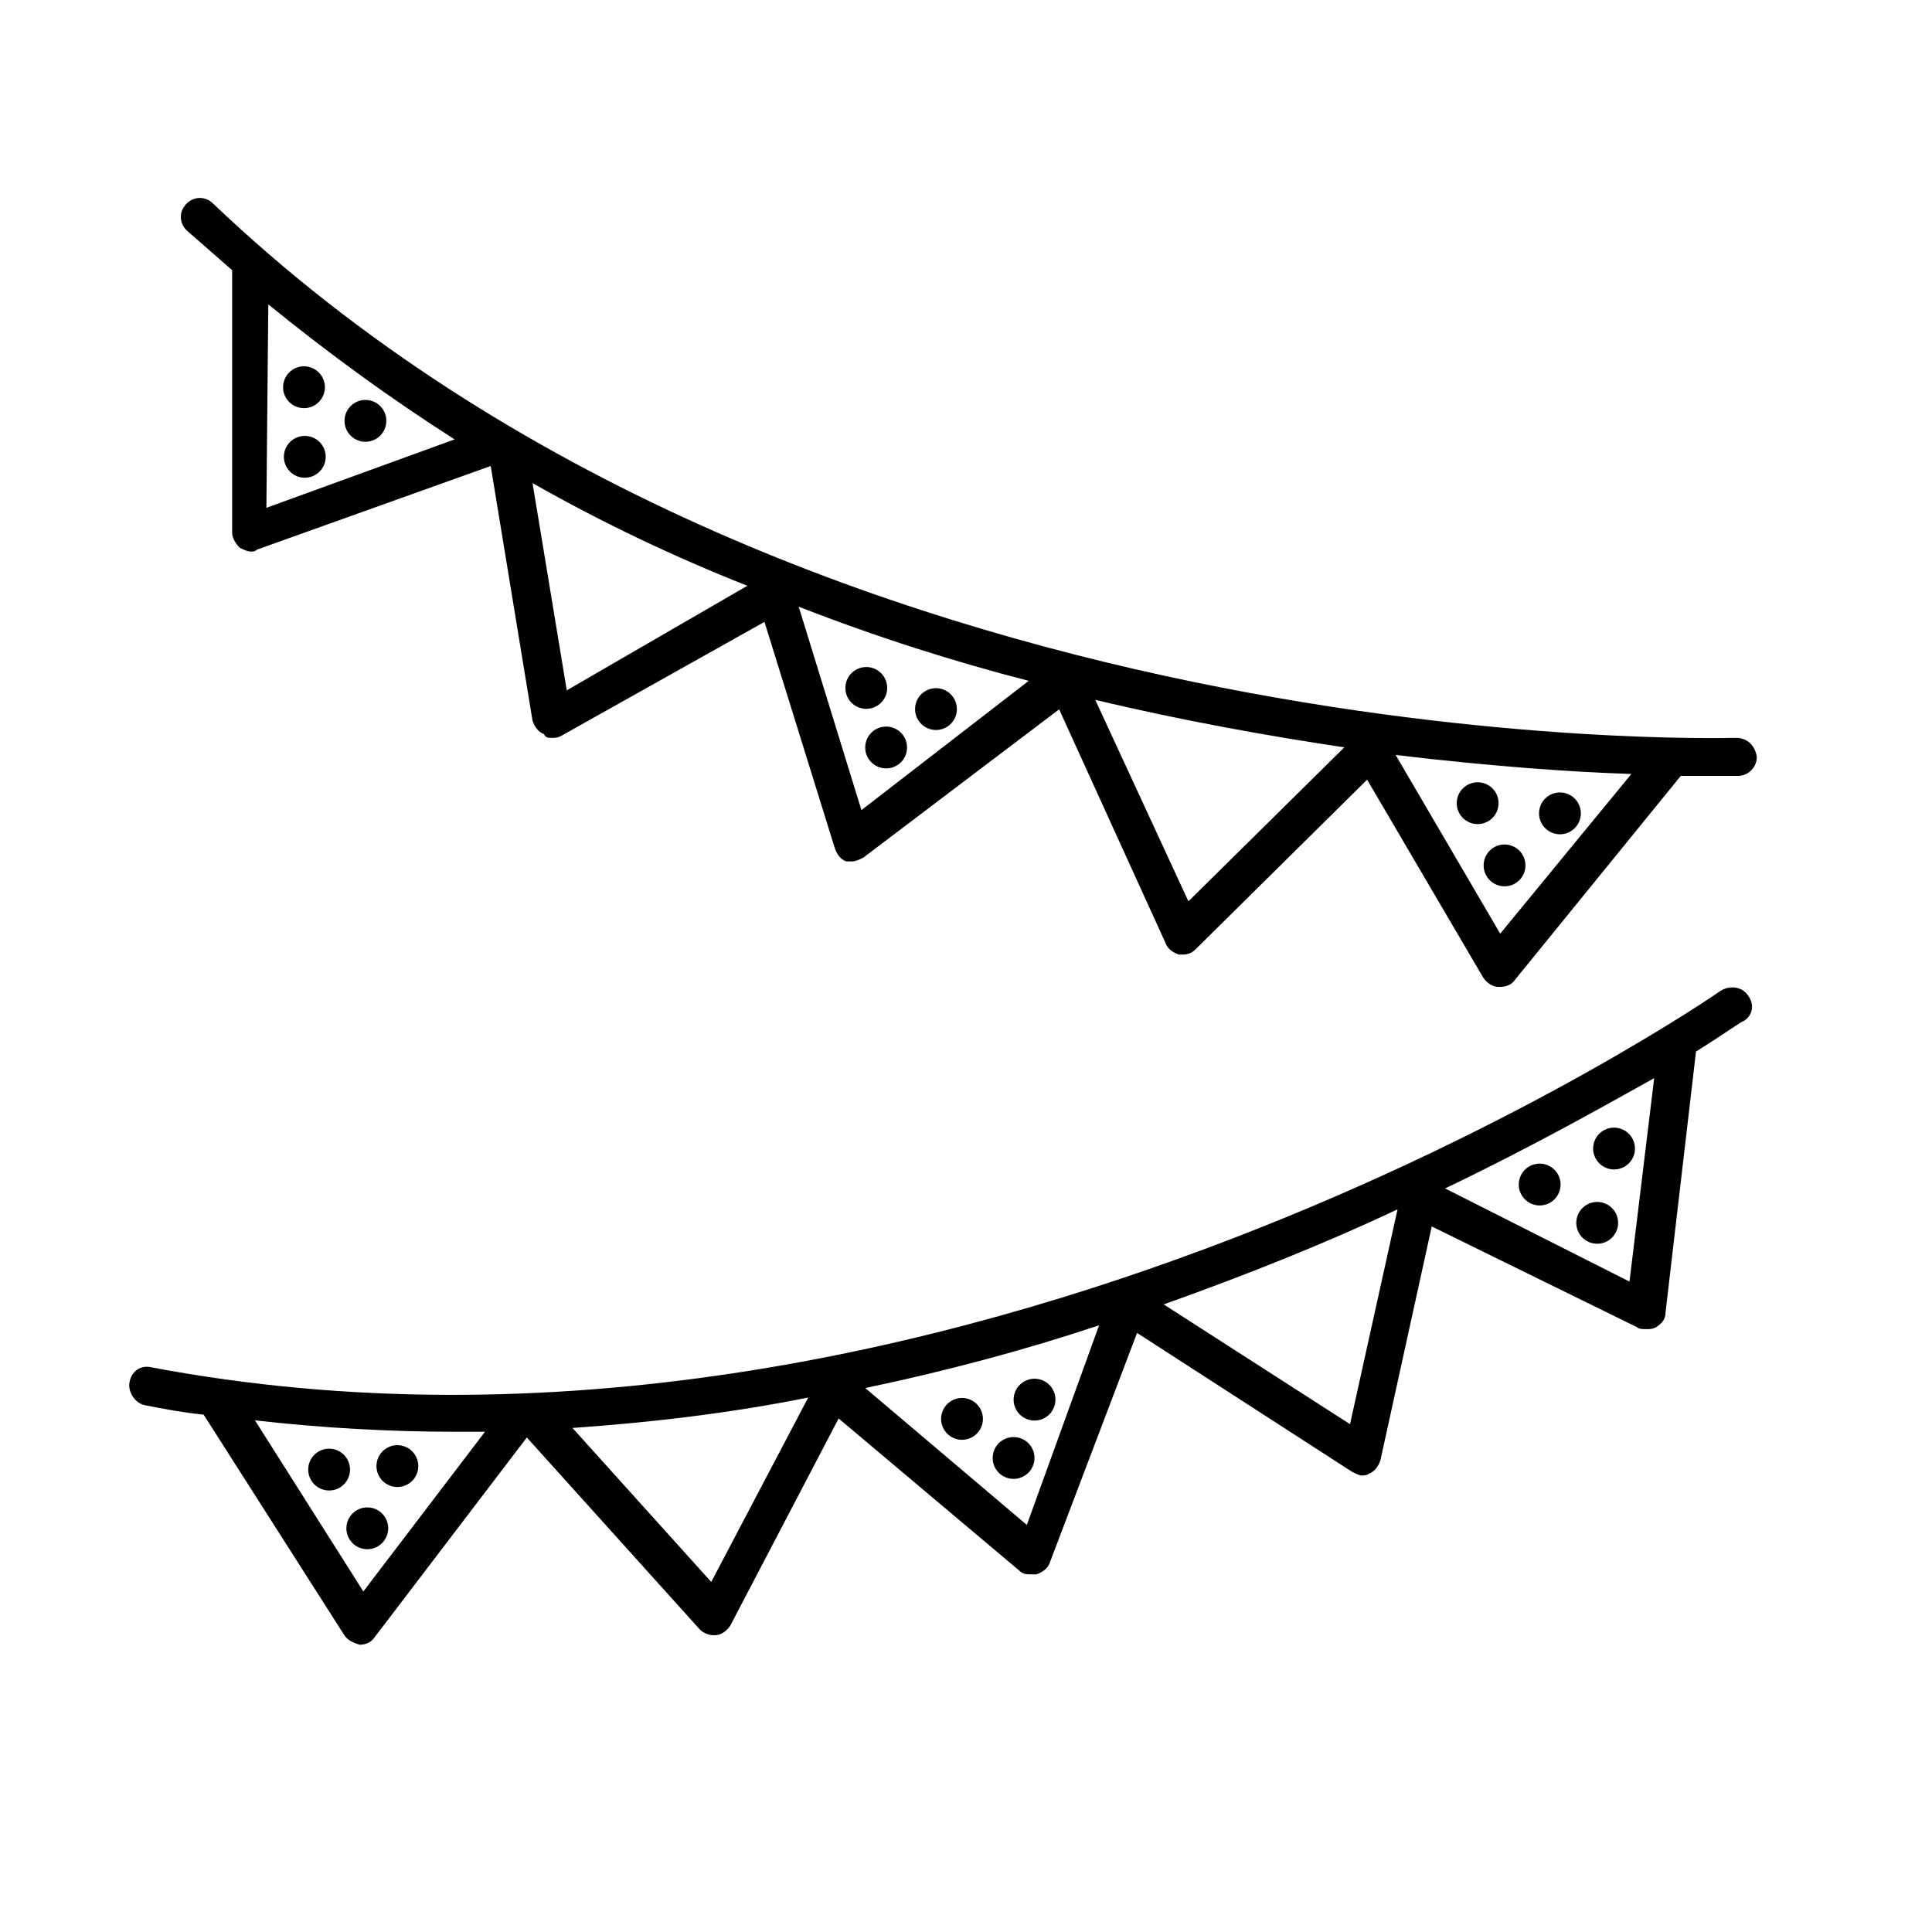 <?xml version="1.0" encoding="UTF-8"?>
<!-- Uploaded to: SVG Repo, www.svgrepo.com, Generator: SVG Repo Mixer Tools -->
<svg fill="#000000" width="800px" height="800px" version="1.1" viewBox="144 144 512 512" xmlns="http://www.w3.org/2000/svg">
 <g>
  <path d="m604.04 339.54c-2.519 0-246.87 7.559-403.55-141.57-2.016-2.016-5.039-2.016-7.055 0s-2.016 5.039 0 7.055c4.031 3.527 8.062 7.055 12.09 10.578v69.527c0 1.512 1.008 3.023 2.016 4.031 1.008 0.504 2.016 1.008 3.023 1.008 0.504 0 1.008 0 1.512-0.504l61.969-22.172 11.082 67.512c0.504 1.512 1.512 3.023 3.023 3.527 0.504 1.008 1.008 1.008 2.016 1.008 1.008 0 1.512 0 2.519-0.504l53.906-30.23 18.641 59.953c0.504 1.512 1.512 3.023 3.023 3.527h1.512c1.008 0 2.016-0.504 3.023-1.008l51.891-39.297 28.215 61.969c0.504 1.512 2.016 2.519 3.527 3.023h1.008c1.512 0 2.519-0.504 3.527-1.512l45.344-44.84 30.73 52.395c1.008 1.512 2.519 2.519 4.031 2.519h0.504c1.512 0 3.023-0.504 4.031-2.016l43.828-53.906h7.559 7.559c3.023 0 5.039-2.519 5.039-5.039-0.508-3.023-2.523-5.035-5.543-5.035zm-388.94-114.87c16.121 13.098 32.746 25.191 49.375 35.77l-49.879 18.137zm70.027 47.359c18.641 10.578 37.785 19.648 56.93 27.207l-47.859 27.707zm87.16 86.656-16.625-53.906c20.656 8.062 41.312 14.609 60.961 19.648zm86.656 24.18-24.688-53.402c23.176 5.543 45.848 9.574 66 12.594zm82.625 8.566-27.711-47.359c25.191 3.023 46.855 4.535 62.473 5.039z"/>
  <path d="m536.07 351.33c3.051 0.266 5.309 2.949 5.043 6-0.262 3.051-2.949 5.309-5.996 5.043-3.051-0.262-5.309-2.949-5.047-6 0.266-3.047 2.953-5.305 6-5.043"/>
  <path d="m379.31 336.57c3.047 0.266 5.305 2.949 5.043 6-0.266 3.051-2.949 5.309-6 5.043-3.051-0.262-5.309-2.949-5.043-6 0.262-3.047 2.949-5.305 6-5.043"/>
  <path d="m225.25 259.54c3.051 0.262 5.309 2.949 5.043 6-0.262 3.047-2.949 5.305-5.996 5.043-3.051-0.266-5.309-2.949-5.047-6 0.266-3.051 2.949-5.309 6-5.043"/>
  <path d="m557.88 354.03c3.047 0.266 5.305 2.949 5.043 6-0.266 3.047-2.953 5.309-6 5.043-3.051-0.266-5.309-2.949-5.043-6 0.262-3.051 2.949-5.309 6-5.043"/>
  <path d="m392.52 326.39c3.047 0.266 5.305 2.949 5.043 6-0.266 3.051-2.949 5.309-6 5.043-3.051-0.266-5.309-2.949-5.043-6 0.262-3.047 2.949-5.309 6-5.043"/>
  <path d="m241.32 250.01c3.051 0.262 5.309 2.949 5.043 5.996-0.262 3.051-2.949 5.309-6 5.047-3.047-0.266-5.305-2.953-5.043-6 0.266-3.051 2.949-5.309 6-5.043"/>
  <path d="m543.2 367.82c3.047 0.266 5.305 2.949 5.043 6-0.266 3.047-2.949 5.309-6 5.043-3.047-0.266-5.309-2.949-5.043-6 0.266-3.047 2.949-5.309 6-5.043"/>
  <path d="m374.05 320.79c3.051 0.262 5.309 2.949 5.047 6-0.266 3.047-2.953 5.305-6 5.043-3.051-0.266-5.309-2.949-5.043-6 0.262-3.051 2.949-5.309 5.996-5.043"/>
  <path d="m225.04 241.1c3.047 0.266 5.309 2.949 5.043 6-0.266 3.051-2.949 5.309-6 5.043-3.047-0.262-5.309-2.949-5.043-6 0.266-3.047 2.949-5.305 6-5.043"/>
  <path d="m600.01 406.55c-2.016 1.512-203.54 140.06-416.15 99.754-2.519-0.504-5.039 1.008-5.539 4.031-0.504 2.519 1.512 5.543 4.031 6.047 5.039 1.008 10.578 2.016 15.617 2.519l37.281 58.441c1.008 1.512 2.519 2.016 4.031 2.519 1.512 0 3.023-0.504 4.031-2.016l40.305-52.898 45.848 50.883c1.008 1.008 2.519 1.512 3.527 1.512h0.504c1.512 0 3.023-1.008 4.031-2.519l28.719-54.914 47.863 40.305c1.008 1.008 2.016 1.008 3.023 1.008h1.512c1.512-0.504 3.023-1.512 3.527-3.023l23.164-60.961 56.93 36.777c1.008 0.504 2.016 1.008 2.519 1.008 0.504 0 1.512 0 2.016-0.504 1.512-0.504 2.519-2.016 3.023-3.527l13.602-61.969 54.414 26.703c0.504 0.504 1.512 0.504 2.519 0.504 1.008 0 1.512 0 2.519-0.504 1.512-1.008 2.519-2.016 2.519-4.031l8.062-69.023c8.062-5.039 12.09-8.062 12.594-8.062 2.519-1.512 3.023-4.535 1.008-7.055-1.512-2.012-4.535-2.516-7.055-1.004zm-359.72 159.2-28.719-45.344c17.633 2.016 35.77 3.023 52.898 3.023h8.062zm92.199-2.516-36.777-40.809c21.664-1.512 42.32-4.031 62.473-8.062zm83.633-15.117-42.824-36.273c21.664-4.535 42.32-10.078 61.969-16.625zm85.648-26.699-49.375-31.738c22.672-8.062 43.832-16.625 61.969-25.191zm74.059-37.785-48.871-24.688c23.176-11.082 41.816-21.664 55.418-29.223z"/>
  <path d="m556.93 455.33c1.43 2.703 0.395 6.059-2.312 7.488-2.707 1.426-6.059 0.391-7.488-2.316-1.43-2.707-0.395-6.059 2.312-7.488 2.707-1.426 6.059-0.391 7.488 2.316"/>
  <path d="m417.51 527.79c1.426 2.707 0.391 6.059-2.316 7.488-2.703 1.43-6.059 0.395-7.488-2.312-1.426-2.707-0.391-6.059 2.316-7.488 2.707-1.43 6.059-0.395 7.488 2.312"/>
  <path d="m246.24 546.43c1.426 2.707 0.391 6.059-2.316 7.488-2.707 1.43-6.059 0.395-7.488-2.312-1.426-2.707-0.391-6.059 2.316-7.488 2.703-1.43 6.059-0.395 7.488 2.312"/>
  <path d="m576.64 445.79c1.43 2.707 0.395 6.059-2.312 7.488-2.707 1.426-6.059 0.391-7.488-2.316-1.43-2.703-0.395-6.059 2.312-7.488 2.707-1.426 6.059-0.391 7.488 2.316"/>
  <path d="m423.06 512.33c1.43 2.707 0.395 6.059-2.312 7.488-2.707 1.43-6.059 0.395-7.488-2.312-1.43-2.707-0.395-6.059 2.312-7.488 2.707-1.43 6.059-0.395 7.488 2.312"/>
  <path d="m254.21 529.94c1.43 2.707 0.395 6.059-2.312 7.488-2.707 1.43-6.059 0.395-7.488-2.312-1.43-2.707-0.395-6.059 2.312-7.488 2.707-1.43 6.059-0.395 7.488 2.312"/>
  <path d="m572.18 465.48c1.43 2.707 0.391 6.059-2.312 7.488-2.707 1.43-6.062 0.395-7.488-2.312-1.43-2.707-0.395-6.059 2.312-7.488s6.059-0.395 7.488 2.312"/>
  <path d="m403.84 517.43c1.43 2.707 0.395 6.059-2.312 7.488-2.707 1.43-6.059 0.395-7.488-2.312-1.43-2.707-0.395-6.059 2.312-7.488 2.707-1.43 6.059-0.395 7.488 2.312"/>
  <path d="m236.12 530.87c1.43 2.703 0.395 6.059-2.312 7.488-2.707 1.426-6.062 0.391-7.488-2.316-1.43-2.703-0.395-6.059 2.312-7.488 2.707-1.426 6.059-0.391 7.488 2.316"/>
 </g>
</svg>